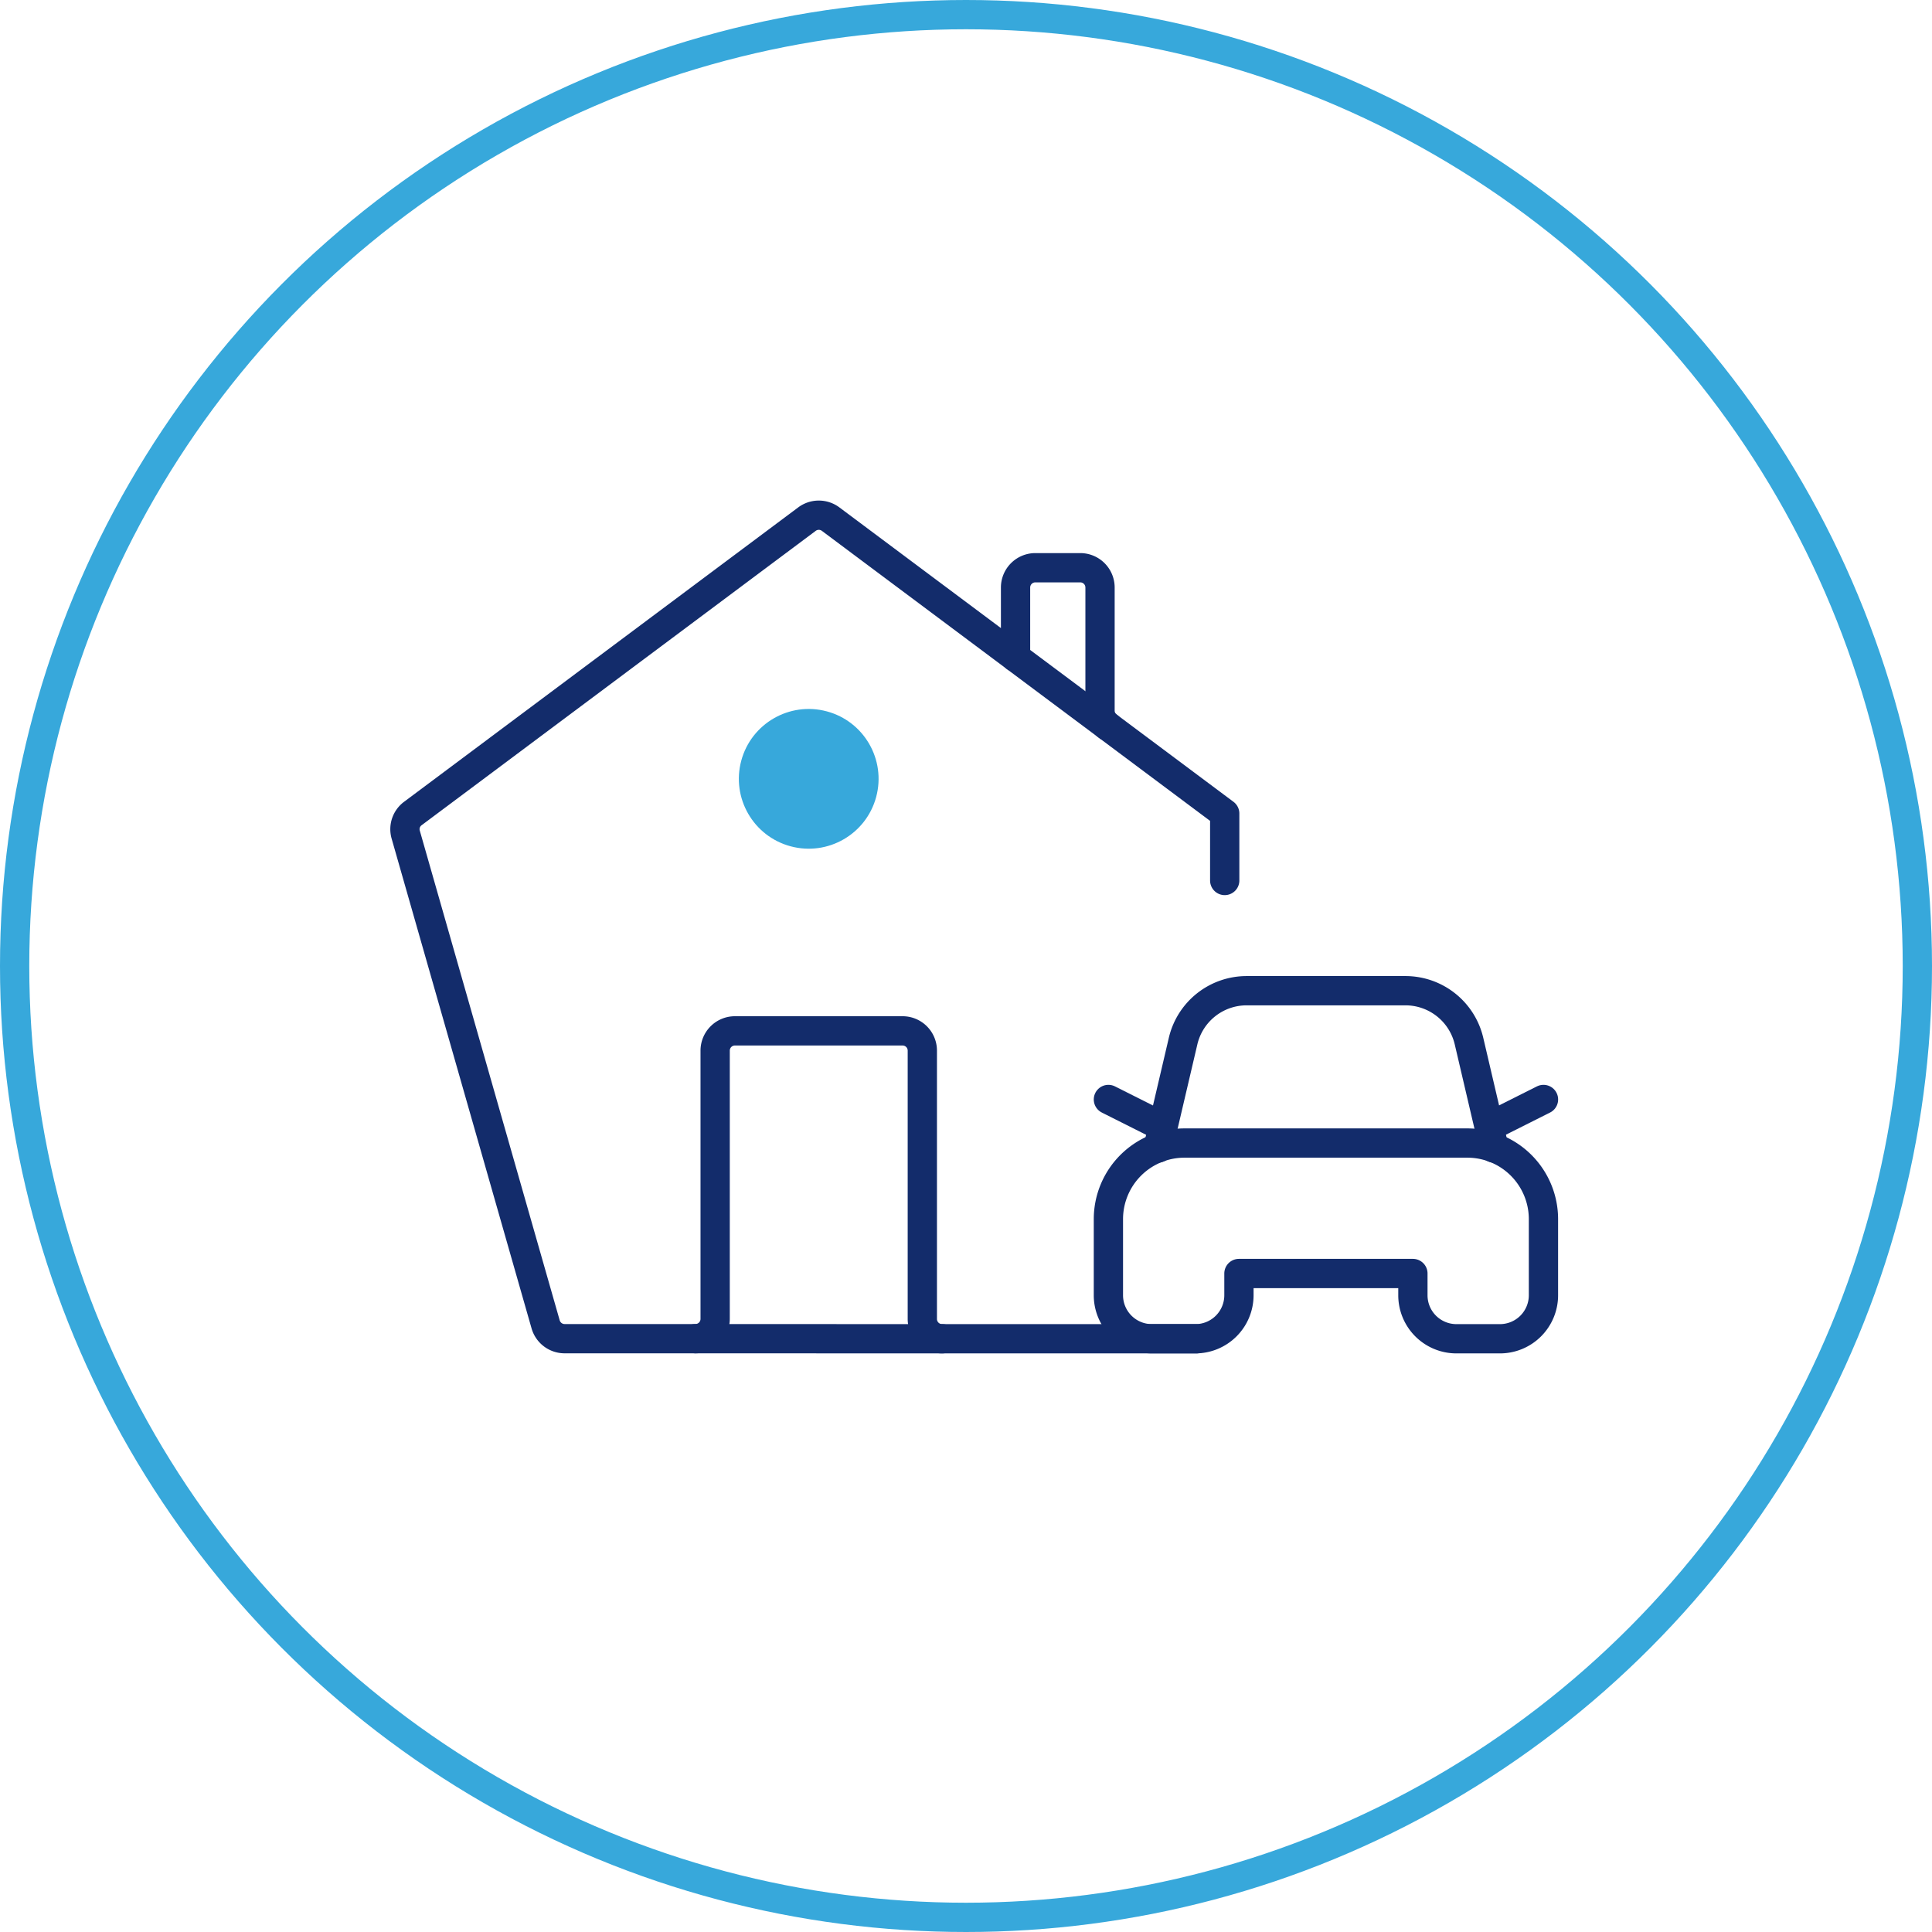 <svg xmlns="http://www.w3.org/2000/svg" xmlns:xlink="http://www.w3.org/1999/xlink" width="99" height="99" viewBox="0 0 99 99">
  <defs>
    <filter id="Ellipse_76">
      <feOffset dy="-10" input="SourceAlpha"/>
      <feGaussianBlur stdDeviation="8" result="blur"/>
      <feFlood flood-color="#37a8db" flood-opacity="0.251" result="color"/>
      <feComposite operator="out" in="SourceGraphic" in2="blur"/>
      <feComposite operator="in" in="color"/>
      <feComposite operator="in" in2="SourceGraphic"/>
    </filter>
  </defs>
  <g id="Group_18928" data-name="Group 18928" transform="translate(-1356 -212)">
    <g id="Group_18303" data-name="Group 18303" transform="translate(571 -2745)">
      <g id="Group_18069" data-name="Group 18069" transform="translate(0 638)">
        <g data-type="innerShadowGroup">
          <g transform="matrix(1, 0, 0, 1, 785, 2319)" filter="url(#Ellipse_76)">
            <circle id="Ellipse_76-2" data-name="Ellipse 76" cx="49.5" cy="49.5" r="49.5" fill="#fff"/>
          </g>
          <g id="Ellipse_76-3" data-name="Ellipse 76" transform="translate(785 2319)" fill="none" stroke="#37a8db" stroke-width="1.5">
            <circle cx="49.5" cy="49.5" r="49.5" stroke="none"/>
            <circle cx="49.5" cy="49.5" r="48.75" fill="none"/>
          </g>
        </g>
      </g>
    </g>
    <g id="Group_17852" data-name="Group 17852" transform="translate(1375 237.048)">
      <ellipse id="Ellipse_58" data-name="Ellipse 58" cx="3.579" cy="3.579" rx="3.579" ry="3.579" transform="matrix(0.966, 0.259, -0.259, 0.966, 19.91, 10.477)" fill="#37a8db"/>
      <g id="Group_18920" data-name="Group 18920" transform="translate(1 0.602)">
        <g id="Group_18921" data-name="Group 18921">
          <path id="Path_50106" data-name="Path 50106" d="M42.757,19.468V16.037l-5.978-4.466a1,1,0,0,1-.411-.82v-6.3a1.013,1.013,0,0,0-1.015-1.009h-2.3a1.014,1.014,0,0,0-1.014,1.014V8.03L22.563.951a1.014,1.014,0,0,0-1.212,0L1.159,16.033a1,1,0,0,0-.368,1.09L7.959,42.212a1.012,1.012,0,0,0,.973.735h6.7a1.014,1.014,0,0,0,1.014-1.014V28.188a1.012,1.012,0,0,1,1-1.014h8.608a1.011,1.011,0,0,1,1.008,1.014V41.933a1.014,1.014,0,0,0,1.01,1.018H41.3" fill="none" stroke="#132c6b" stroke-linecap="round" stroke-linejoin="round" stroke-miterlimit="10" stroke-width="1.5"/>
          <path id="Path_50107" data-name="Path 50107" d="M54.4,40.561H45.486v1.115a2.23,2.23,0,0,1-2.23,2.229H41.027a2.23,2.23,0,0,1-2.23-2.229v-3.9a3.9,3.9,0,0,1,3.9-3.9H57.19a3.9,3.9,0,0,1,3.9,3.9v3.9a2.229,2.229,0,0,1-2.229,2.229h-2.23A2.229,2.229,0,0,1,54.4,41.676Z" transform="translate(-2 -0.954)" fill="none" stroke="#132c6b" stroke-linecap="round" stroke-linejoin="round" stroke-width="1.5"/>
          <path id="Path_50108" data-name="Path 50108" d="M41.1,34.873l1.282-5.478a3.344,3.344,0,0,1,3.256-2.583h8.139a3.344,3.344,0,0,1,3.256,2.582l1.282,5.479" transform="translate(-1.758 -1.696)" fill="none" stroke="#132c6b" stroke-linecap="round" stroke-linejoin="round" stroke-width="1.5"/>
          <line id="Line_29" data-name="Line 29" x1="2.763" y1="1.388" transform="translate(36.797 30.689)" fill="none" stroke="#132c6b" stroke-linecap="round" stroke-linejoin="round" stroke-width="1.5"/>
          <line id="Line_30" data-name="Line 30" y1="1.388" x2="2.763" transform="translate(56.329 30.689)" fill="none" stroke="#132c6b" stroke-linecap="round" stroke-linejoin="round" stroke-width="1.5"/>
          <line id="Line_31" data-name="Line 31" x2="4.742" y2="3.541" transform="translate(32.037 8.03)" fill="none" stroke="#132c6b" stroke-linecap="round" stroke-linejoin="round" stroke-width="1.5"/>
          <line id="Line_32" data-name="Line 32" x2="12.652" y2="0.004" transform="translate(15.632 42.947)" fill="none" stroke="#132c6b" stroke-linecap="round" stroke-linejoin="round" stroke-width="1.5"/>
        </g>
      </g>
    </g>
  </g>
</svg>
